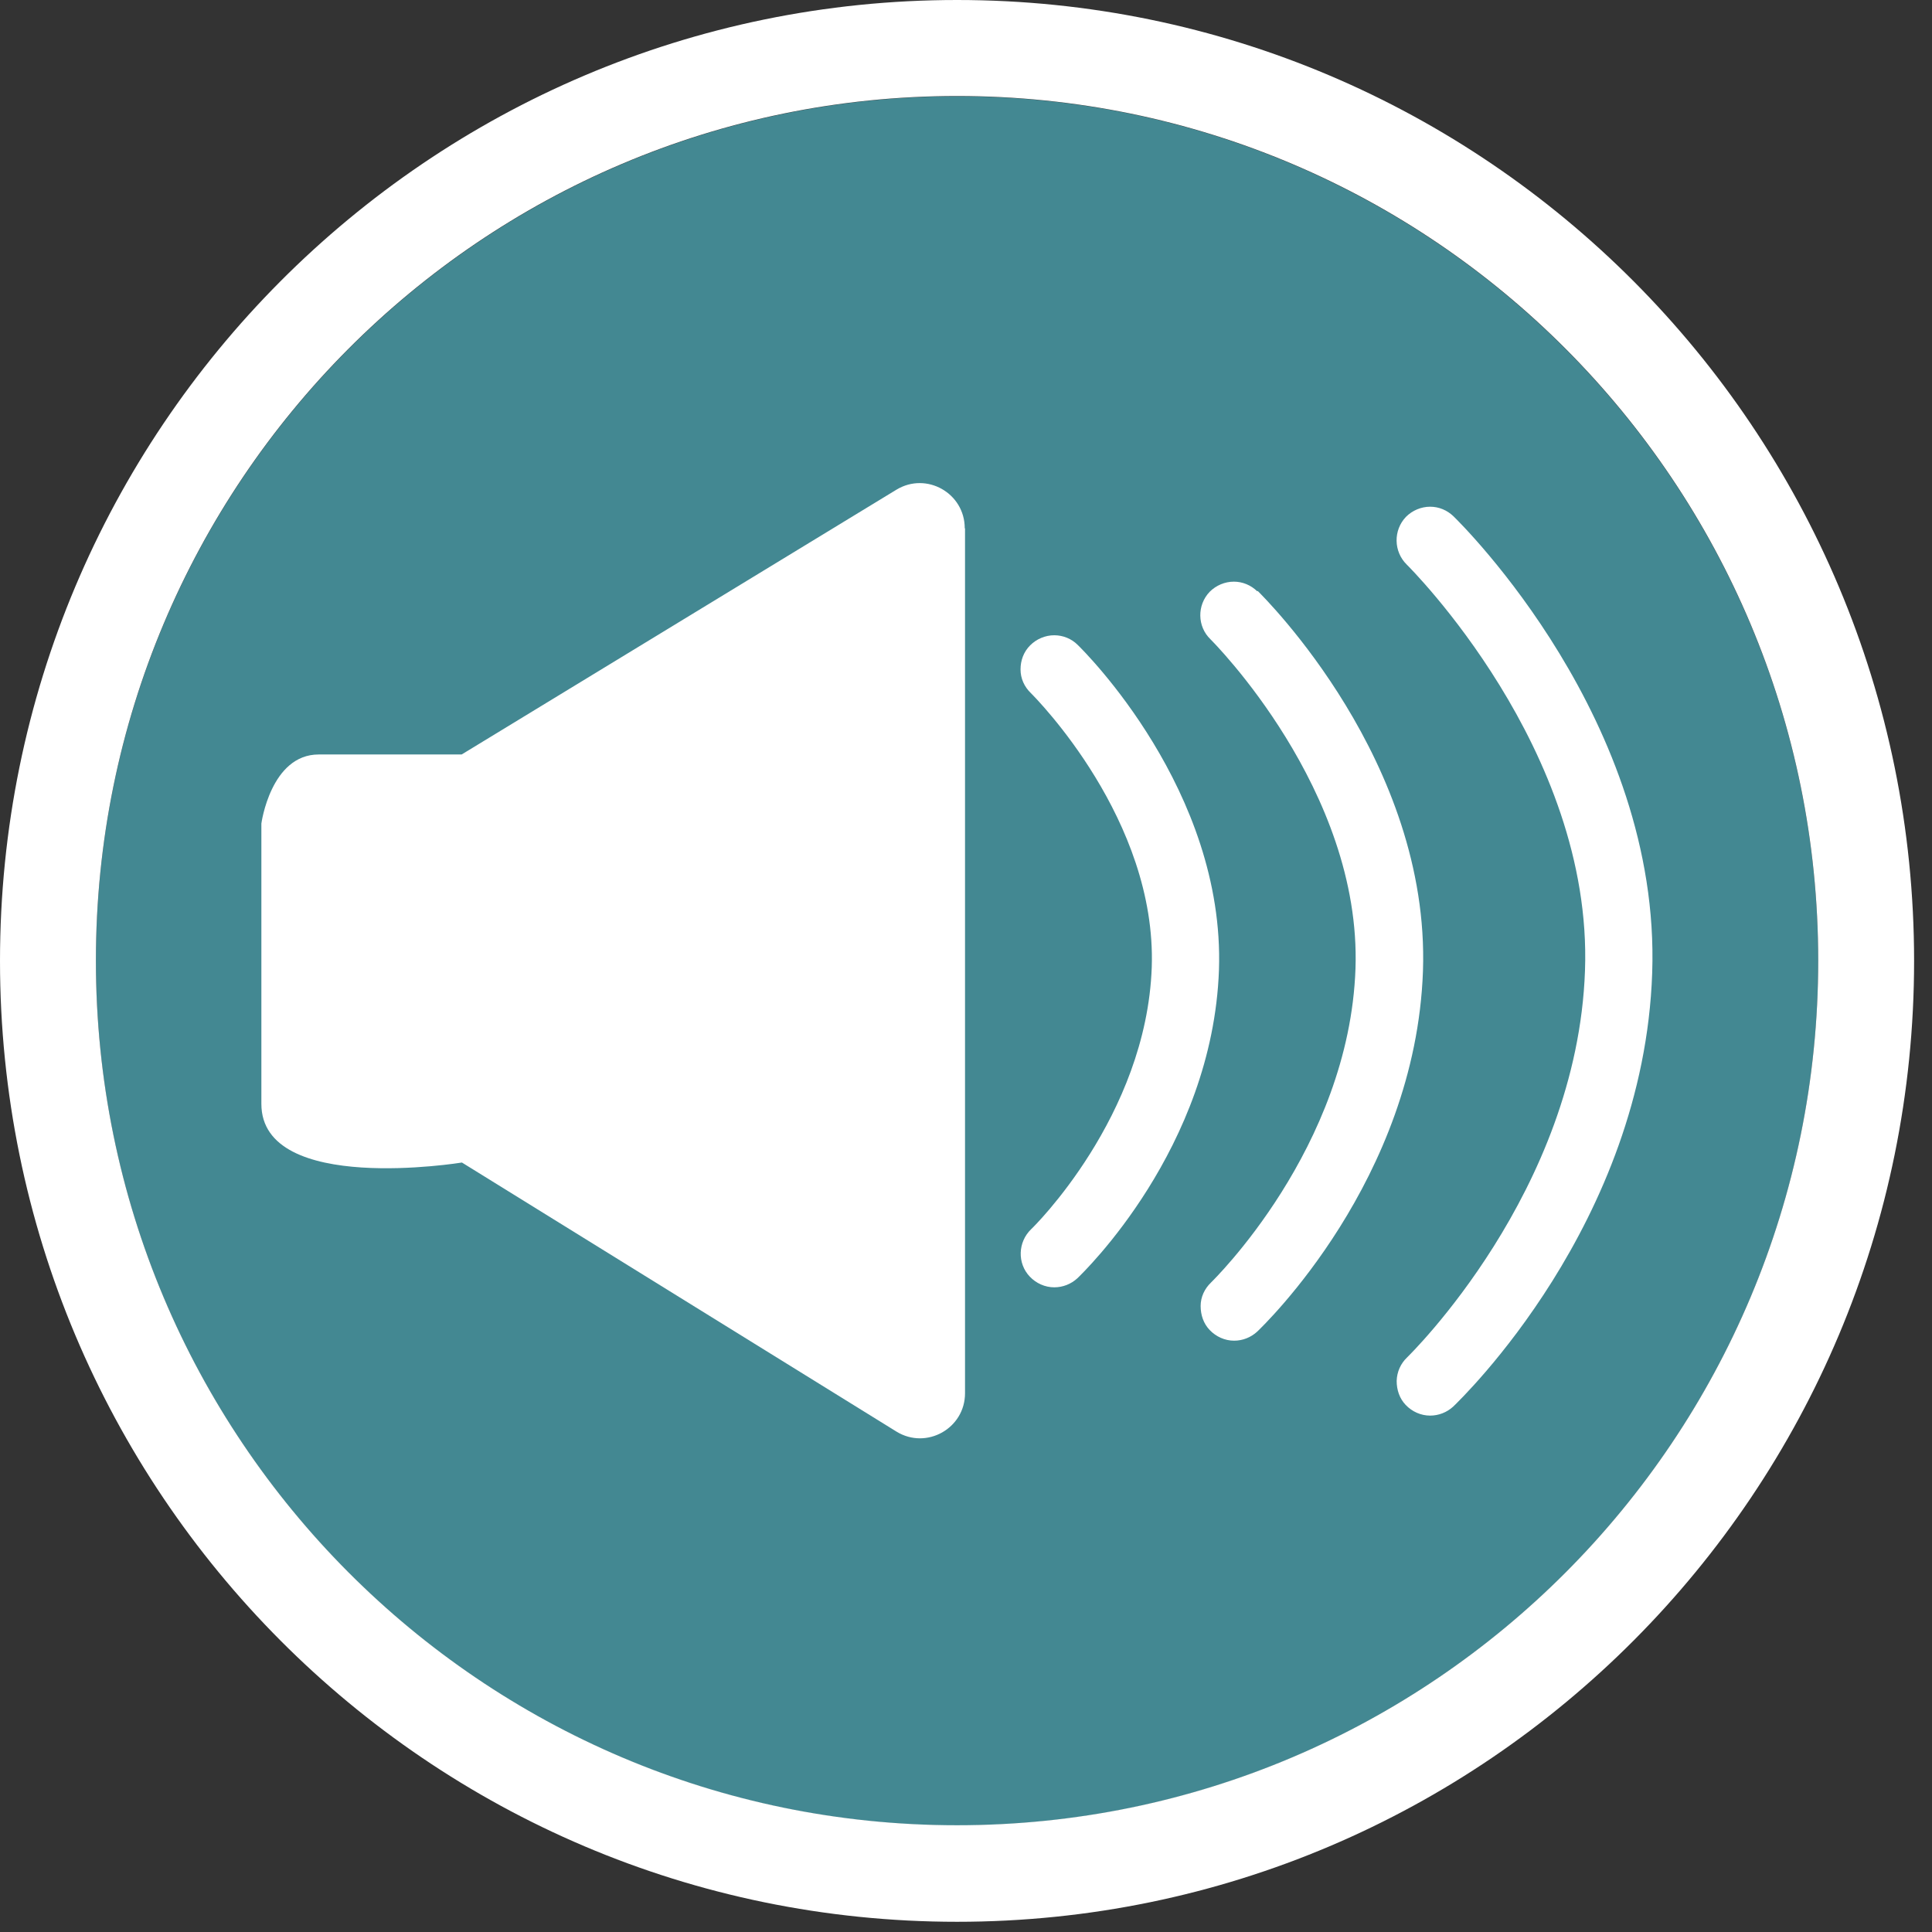 <svg width="105" height="105" viewBox="0 0 105 105" fill="none" xmlns="http://www.w3.org/2000/svg">
<rect x="0" y="0" width="105" height="105" fill="#333333" stroke="none"/>
<path d="M52.014 99.213C77.862 99.213 98.816 78.175 98.816 52.223C98.816 26.271 77.862 5.232 52.014 5.232C26.166 5.232 5.211 26.271 5.211 52.223C5.211 78.175 26.166 99.213 52.014 99.213Z" fill="#438892"/>
<path d="M52.014 0C23.286 0 0 23.379 0 52.223C0 81.066 23.286 104.445 52.014 104.445C80.742 104.445 104.027 81.066 104.027 52.223C104.027 23.379 80.742 0 52.014 0ZM52.014 99.198C26.173 99.198 5.212 78.167 5.212 52.208C5.212 26.249 26.158 5.218 52.014 5.218C77.869 5.218 98.816 26.249 98.816 52.208C98.816 78.167 77.869 99.198 52.014 99.198Z" fill="white"/>
<path d="M52.447 28.713V75.718C52.447 77.631 50.353 78.805 48.722 77.805L25.105 63.181C25.105 63.181 14.205 64.963 14.205 59.992V44.758C14.205 44.758 14.71 41.004 17.323 41.004H25.09L48.722 26.612C50.353 25.626 52.432 26.8 52.432 28.713H52.447Z" fill="white"/>
<path d="M58.568 35.047C58.236 34.714 57.774 34.525 57.297 34.525C56.806 34.525 56.33 34.728 55.984 35.076C55.637 35.424 55.464 35.888 55.464 36.38C55.464 36.873 55.666 37.322 56.027 37.67C56.301 37.946 62.87 44.555 62.595 52.571C62.307 60.687 56.114 66.746 56.041 66.804C55.319 67.499 55.276 68.659 55.969 69.384C56.316 69.746 56.792 69.963 57.297 69.963C57.759 69.963 58.207 69.79 58.553 69.471C58.856 69.181 65.901 62.412 66.248 52.715C66.58 42.961 58.9 35.366 58.568 35.047Z" fill="white"/>
<path d="M68.327 32.134C67.981 31.8 67.533 31.612 67.057 31.612C66.566 31.612 66.09 31.815 65.743 32.163C65.05 32.888 65.064 34.047 65.786 34.743C65.873 34.83 74.001 42.932 73.668 52.643C73.322 62.412 65.887 69.63 65.815 69.703C65.469 70.036 65.252 70.486 65.252 70.978C65.252 71.471 65.411 71.935 65.743 72.283C66.09 72.645 66.566 72.863 67.071 72.863C67.533 72.863 67.981 72.689 68.327 72.37C68.674 72.037 76.931 64.123 77.335 52.774C77.725 41.396 68.731 32.496 68.356 32.119L68.327 32.134Z" fill="white"/>
<path d="M78.995 28.061C78.649 27.727 78.201 27.539 77.725 27.539C77.234 27.539 76.757 27.742 76.411 28.09C75.718 28.815 75.732 29.974 76.454 30.684C76.555 30.786 86.574 40.714 86.141 52.745C85.722 64.775 76.555 73.689 76.469 73.776C76.122 74.109 75.92 74.558 75.906 75.051C75.906 75.544 76.064 76.008 76.397 76.356C76.743 76.718 77.219 76.935 77.725 76.935C78.187 76.935 78.634 76.761 78.981 76.443C79.399 76.037 89.331 66.5 89.793 52.875C90.27 39.192 79.457 28.51 78.995 28.061Z" fill="white"/>
</svg>
